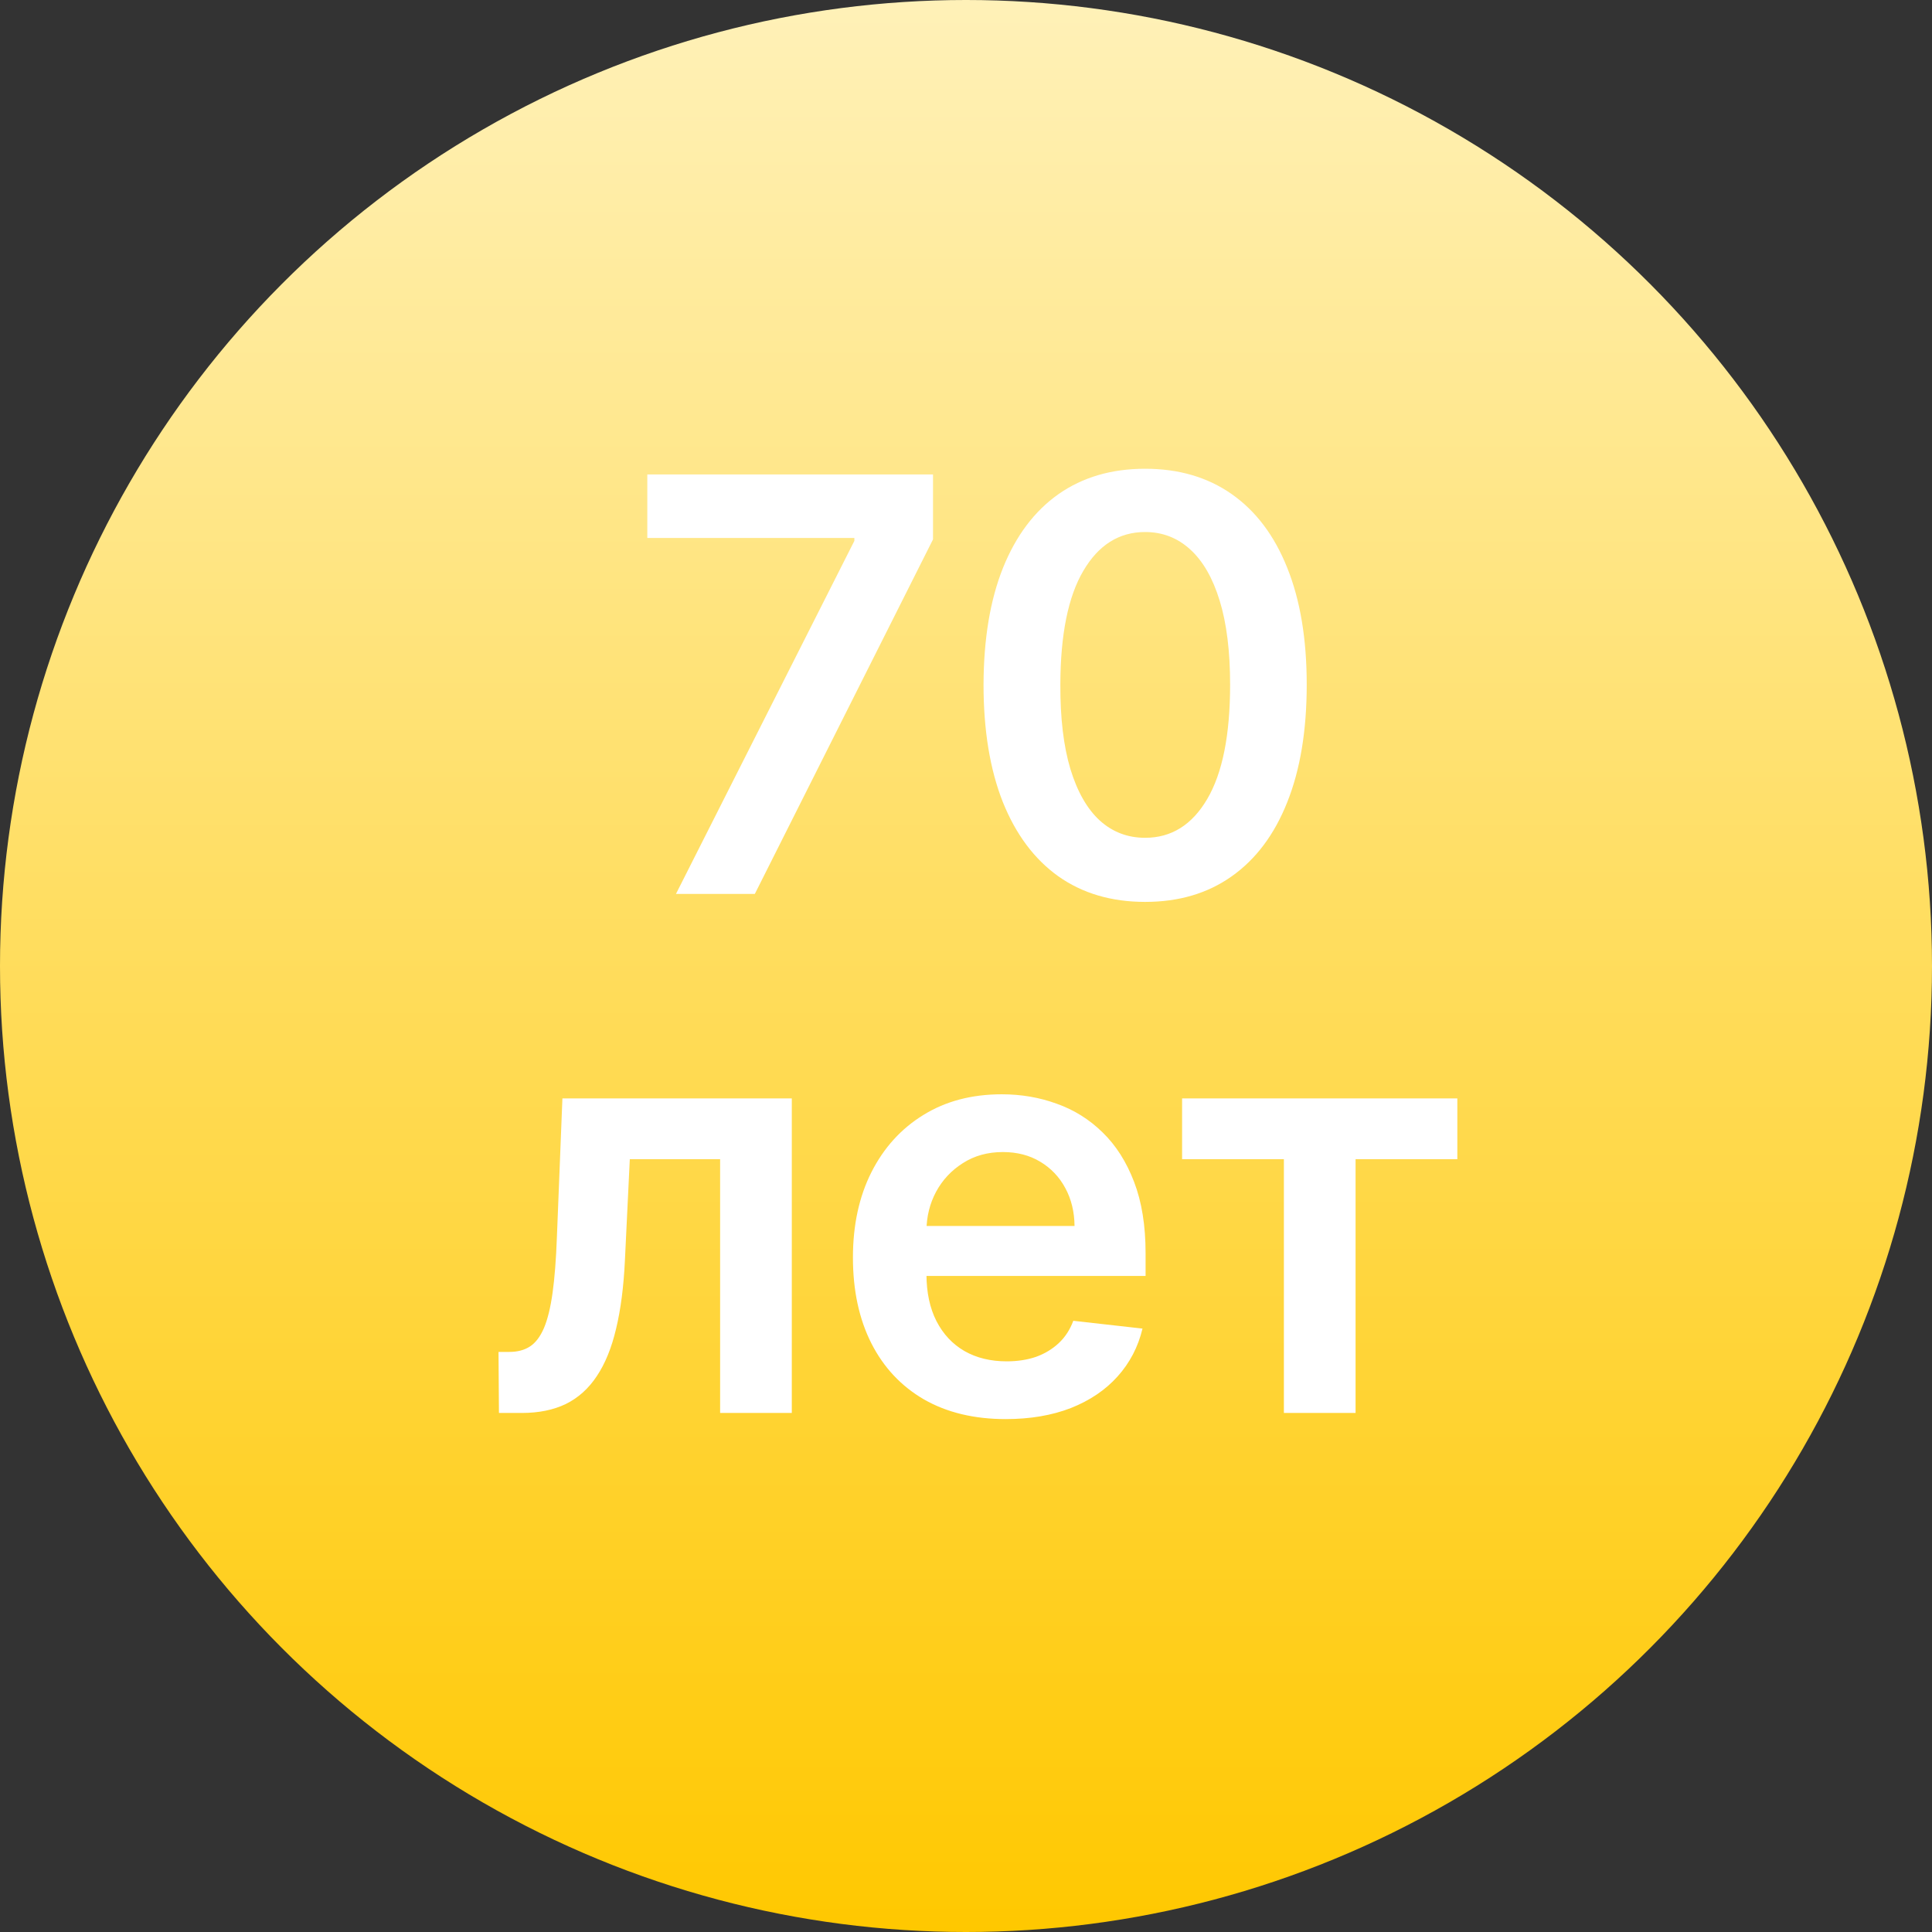 <?xml version="1.0" encoding="UTF-8"?> <svg xmlns="http://www.w3.org/2000/svg" width="67" height="67" viewBox="0 0 67 67" fill="none"><rect x="0" y="0" width="67" height="67" fill="#333333" stroke="none"/> <circle cx="33.5" cy="33.5" r="33.5" fill="url(#paint0_linear_539_1026)"></circle> <path d="M23.442 31L29.629 18.756V18.656H22.448V16.454H32.356V18.706L26.177 31H23.442ZM39.712 31.277C38.542 31.277 37.539 30.981 36.701 30.389C35.867 29.793 35.226 28.933 34.776 27.811C34.331 26.684 34.108 25.328 34.108 23.741C34.113 22.155 34.338 20.806 34.783 19.693C35.233 18.576 35.874 17.724 36.708 17.136C37.546 16.549 38.547 16.256 39.712 16.256C40.877 16.256 41.878 16.549 42.716 17.136C43.554 17.724 44.196 18.576 44.641 19.693C45.091 20.811 45.316 22.16 45.316 23.741C45.316 25.332 45.091 26.691 44.641 27.818C44.196 28.94 43.554 29.797 42.716 30.389C41.883 30.981 40.882 31.277 39.712 31.277ZM39.712 29.054C40.621 29.054 41.338 28.607 41.864 27.712C42.394 26.812 42.659 25.489 42.659 23.741C42.659 22.586 42.539 21.616 42.297 20.829C42.056 20.044 41.715 19.452 41.275 19.054C40.834 18.651 40.313 18.45 39.712 18.45C38.808 18.45 38.093 18.9 37.567 19.8C37.041 20.695 36.776 22.009 36.772 23.741C36.767 24.901 36.883 25.877 37.12 26.668C37.361 27.458 37.702 28.055 38.142 28.457C38.583 28.855 39.106 29.054 39.712 29.054ZM17.303 49L17.288 46.883H17.665C17.949 46.883 18.188 46.82 18.382 46.692C18.576 46.564 18.737 46.351 18.865 46.053C18.993 45.749 19.092 45.342 19.163 44.831C19.234 44.32 19.284 43.683 19.312 42.92L19.504 38.091H27.459V49H24.973V40.2H21.841L21.671 43.716C21.628 44.625 21.526 45.413 21.365 46.081C21.209 46.744 20.986 47.291 20.697 47.722C20.413 48.153 20.056 48.474 19.625 48.688C19.194 48.896 18.685 49 18.098 49H17.303ZM34.877 49.213C33.783 49.213 32.839 48.986 32.043 48.531C31.253 48.072 30.644 47.423 30.218 46.585C29.792 45.742 29.579 44.751 29.579 43.609C29.579 42.487 29.792 41.502 30.218 40.655C30.649 39.803 31.25 39.14 32.022 38.666C32.794 38.188 33.7 37.949 34.742 37.949C35.414 37.949 36.049 38.058 36.646 38.276C37.247 38.489 37.777 38.82 38.236 39.27C38.7 39.72 39.065 40.293 39.33 40.989C39.595 41.68 39.728 42.504 39.728 43.46V44.249H30.786V42.516H37.264C37.259 42.023 37.152 41.585 36.944 41.202C36.736 40.813 36.444 40.508 36.07 40.285C35.701 40.063 35.27 39.952 34.778 39.952C34.252 39.952 33.791 40.08 33.393 40.335C32.995 40.586 32.685 40.918 32.462 41.33C32.245 41.737 32.133 42.184 32.129 42.672V44.185C32.129 44.819 32.245 45.364 32.477 45.818C32.709 46.268 33.033 46.614 33.45 46.855C33.866 47.092 34.354 47.21 34.913 47.21C35.287 47.21 35.625 47.158 35.928 47.054C36.231 46.945 36.494 46.786 36.717 46.578C36.939 46.37 37.107 46.112 37.221 45.804L39.621 46.074C39.47 46.708 39.181 47.262 38.755 47.736C38.334 48.205 37.794 48.569 37.136 48.83C36.477 49.085 35.725 49.213 34.877 49.213ZM40.994 40.2V38.091H50.539V40.2H47.01V49H44.524V40.2H40.994Z" fill="white"></path> <defs> <linearGradient id="paint0_linear_539_1026" x1="33.5" y1="0" x2="33.5" y2="67" gradientUnits="userSpaceOnUse"> <stop stop-color="#FFF1B8"></stop> <stop offset="1" stop-color="#FFC800"></stop> </linearGradient> </defs> </svg> 
